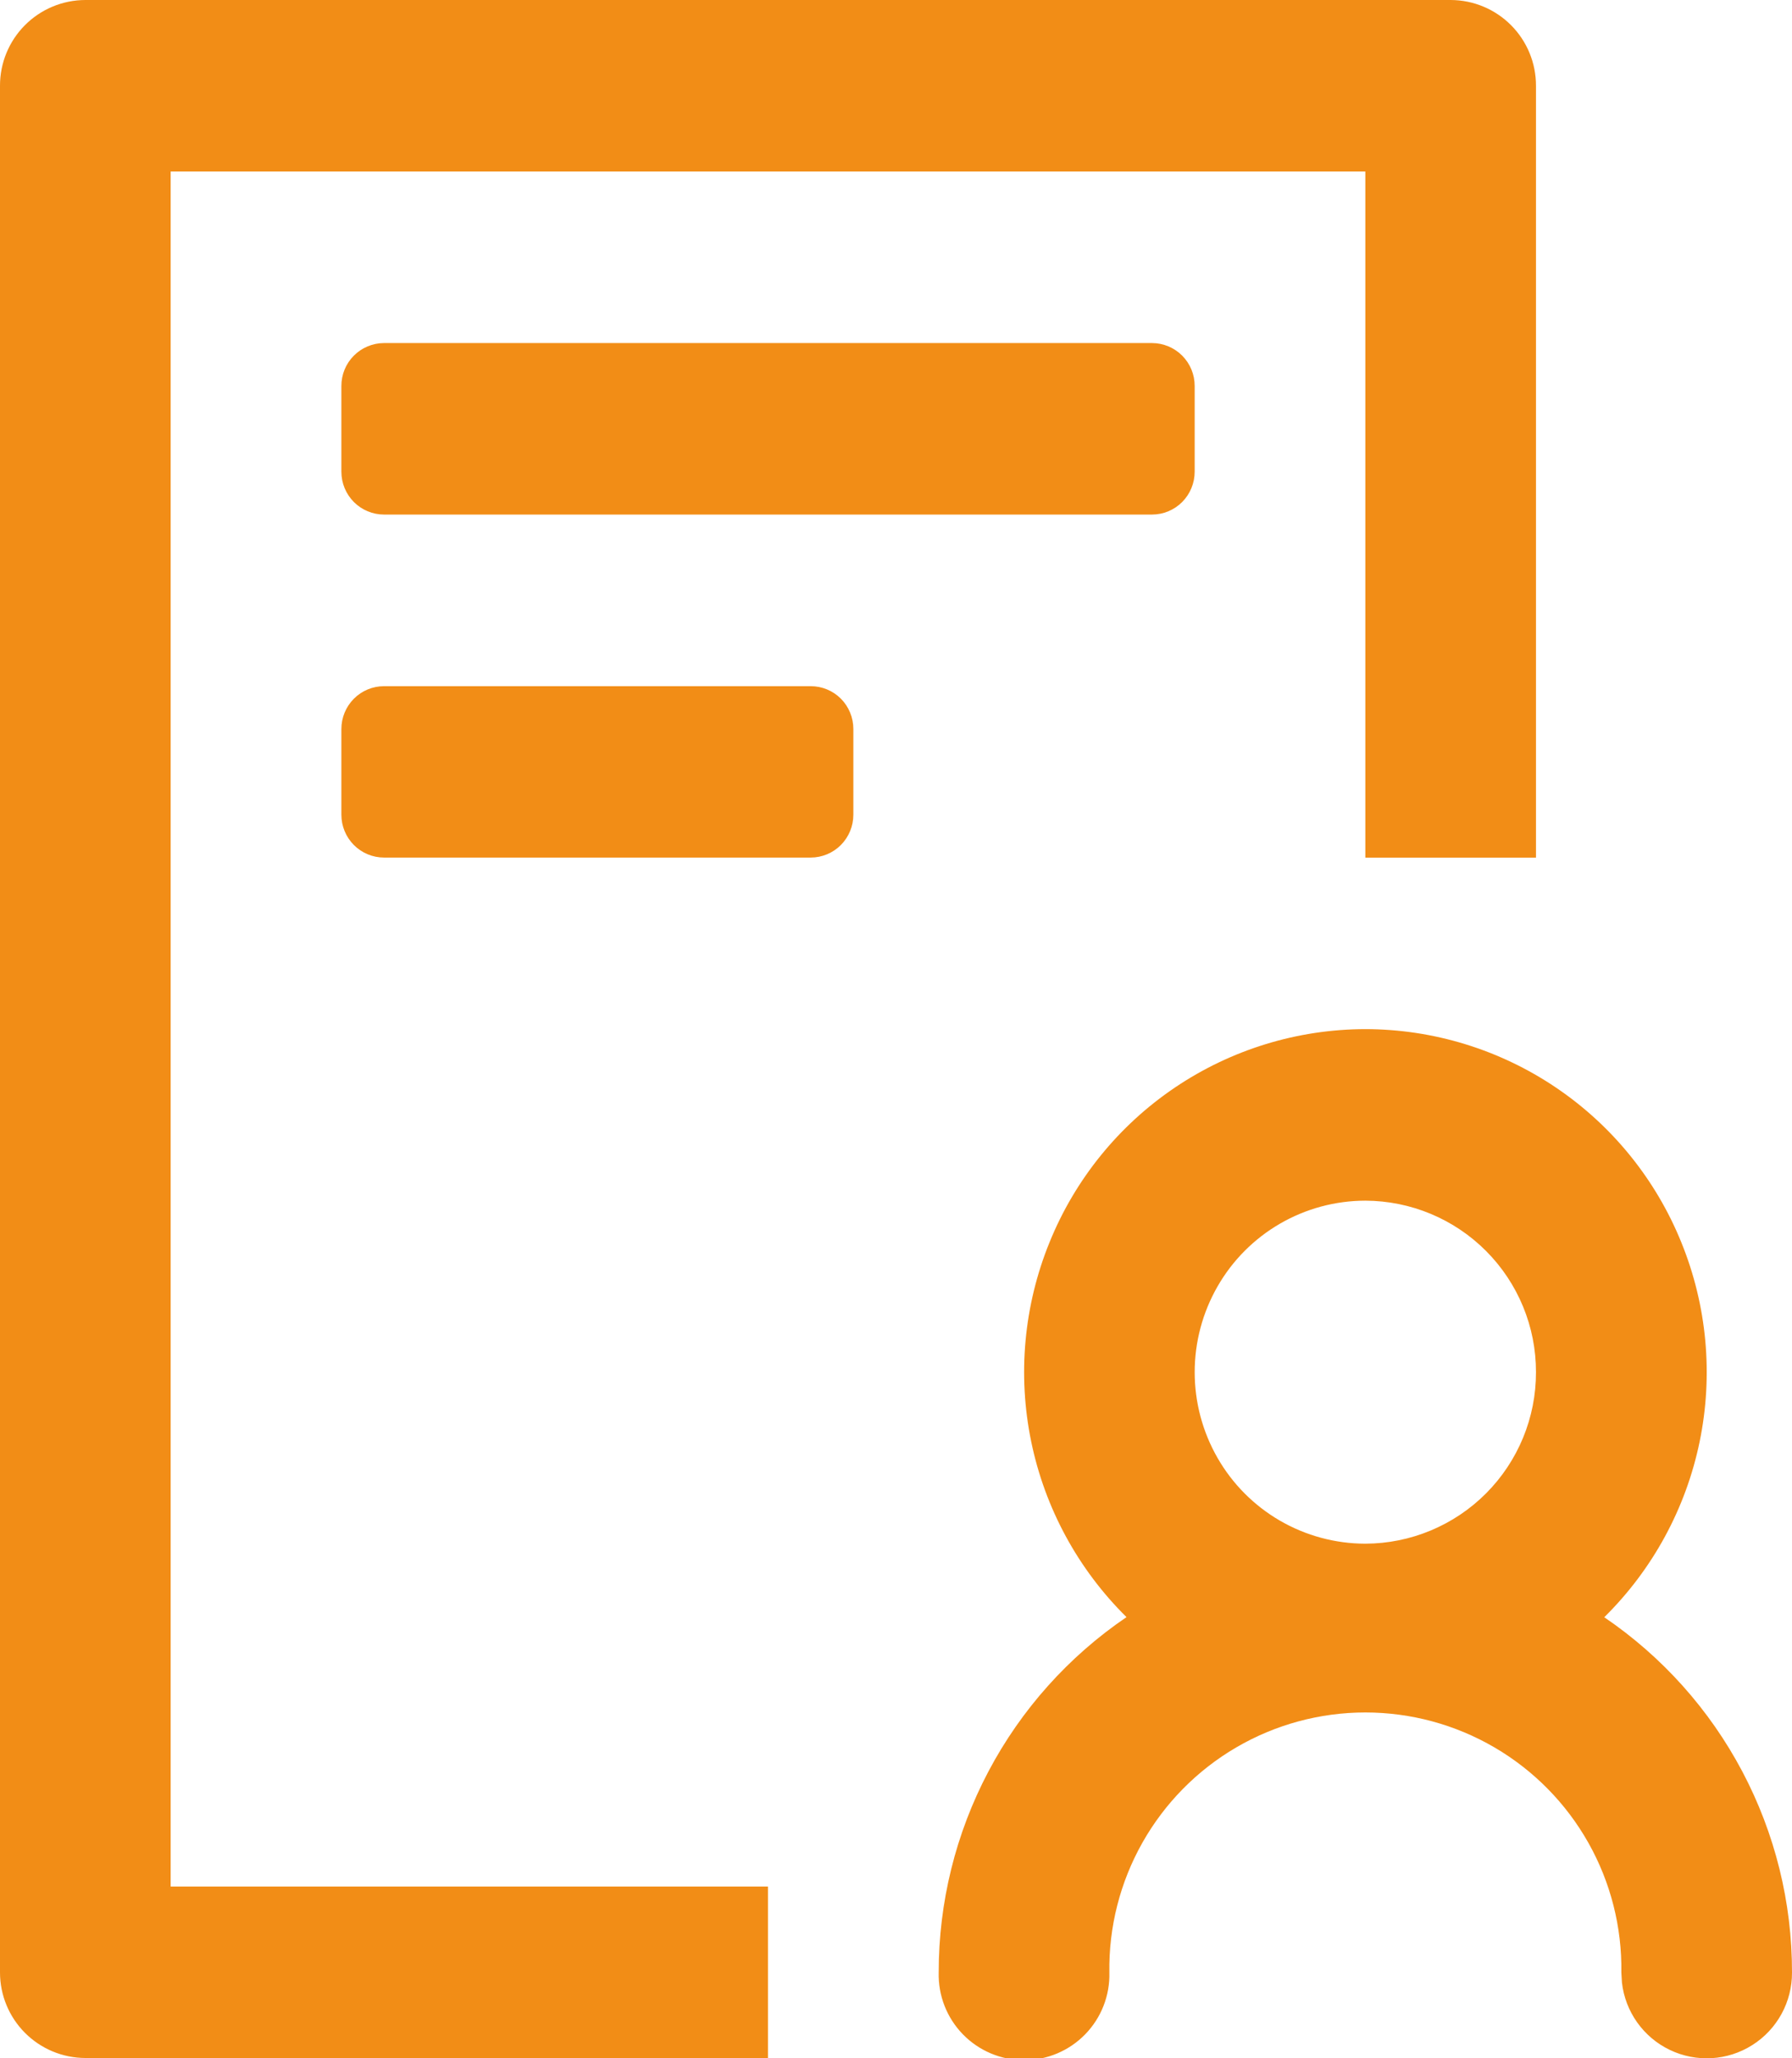 <svg xmlns="http://www.w3.org/2000/svg" xmlns:xlink="http://www.w3.org/1999/xlink" width="30" height="34.444" viewBox="0 0 30 34.444">
  <defs>
    <clipPath id="clip-path">
      <path id="路径_3879" data-name="路径 3879" d="M113.714-30.565v12.917h-2.857V-29.13h-20v28.7h10v2.87H89.429A1.432,1.432,0,0,1,88,1.009V-30.565A1.432,1.432,0,0,1,89.429-32h22.857A1.432,1.432,0,0,1,113.714-30.565Zm2.434,19.358a5.76,5.76,0,0,1-1.291,6.271A7.174,7.174,0,0,1,118,1.009a1.428,1.428,0,0,1-2.847.168l-.01-.168a4.286,4.286,0,1,0-8.571,0,1.429,1.429,0,1,1-2.857,0,7.18,7.18,0,0,1,3.144-5.947,5.76,5.76,0,0,1-1.29-6.269,5.714,5.714,0,0,1,5.288-3.571A5.714,5.714,0,0,1,116.148-11.207Zm-7.765.735a2.882,2.882,0,0,0,0,2.87,2.855,2.855,0,0,0,2.474,1.435,2.864,2.864,0,0,0,2.857-2.87,2.864,2.864,0,0,0-2.857-2.87A2.855,2.855,0,0,0,108.383-10.472Zm-6.306-9.836a.719.719,0,0,1,.209.507v1.435a.719.719,0,0,1-.209.507.713.713,0,0,1-.505.21H94.429a.713.713,0,0,1-.505-.21.719.719,0,0,1-.209-.507V-19.8a.719.719,0,0,1,.209-.507.713.713,0,0,1,.505-.21h7.143A.713.713,0,0,1,102.077-20.308Zm5.209-5.951a.716.716,0,0,1,.714.718v1.435a.719.719,0,0,1-.209.507.713.713,0,0,1-.505.21H94.429a.713.713,0,0,1-.505-.21.719.719,0,0,1-.209-.507v-1.435a.716.716,0,0,1,.714-.718Z" transform="translate(0)" fill="#f28d16"/>
    </clipPath>
  </defs>
  <g id="组_7120" data-name="组 7120" transform="translate(-88 32)" clip-path="url(#clip-path)">
    <path id="路径_3878" data-name="路径 3878" d="M83-37h41.111V8.556H83Z" transform="translate(-0.556 -0.556)" fill="#f28d16"/>
  </g>
</svg>
